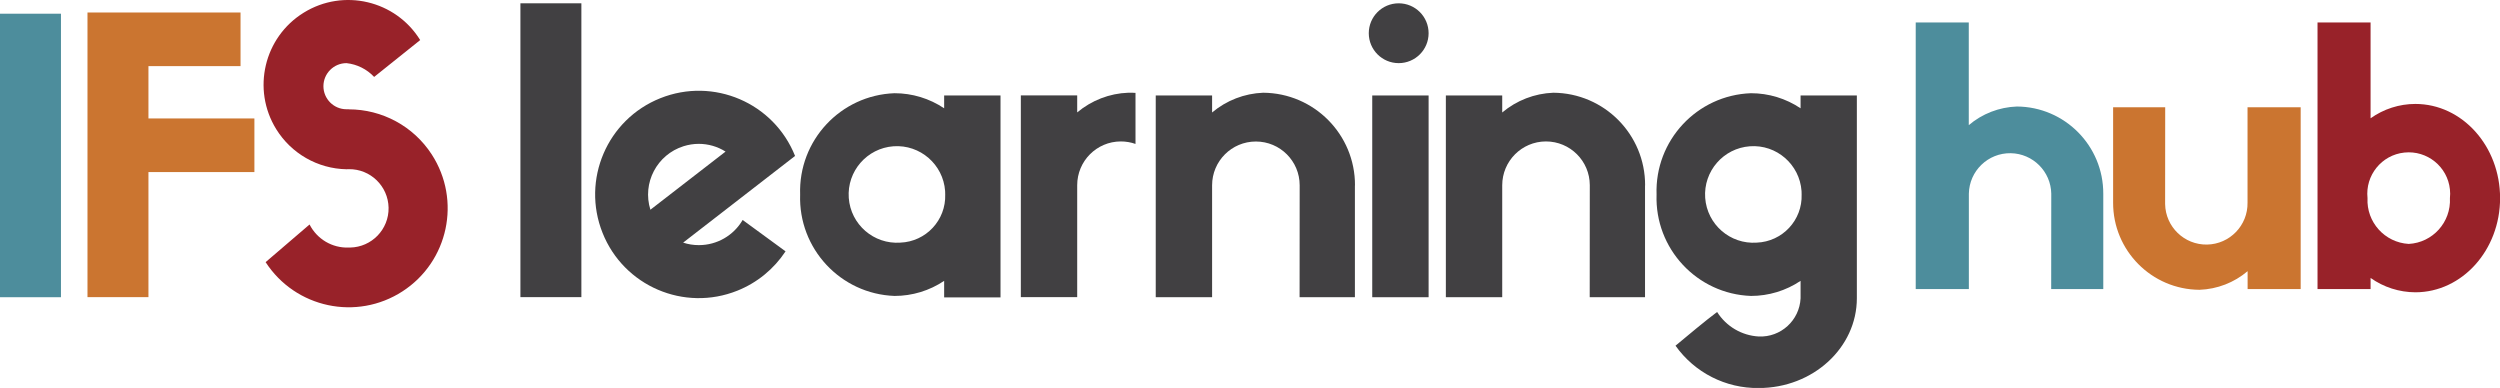 <?xml version="1.0" encoding="UTF-8"?>
<svg xmlns="http://www.w3.org/2000/svg" id="Layer_1" data-name="Layer 1" viewBox="0 0 310.04 48.11">
  <defs>
    <style>
      .cls-1 {
        fill: #414042;
      }

      .cls-1, .cls-2, .cls-3, .cls-4 {
        stroke-width: 0px;
      }

      .cls-2 {
        fill: #982229;
      }

      .cls-3 {
        fill: #4d8d9c;
      }

      .cls-4 {
        fill: #cb7530;
      }
    </style>
  </defs>
  <g id="Group_90" data-name="Group 90">
    <rect id="Rectangle_80" data-name="Rectangle 80" class="cls-3" y="1.7" width="7.56" height="35.16"></rect>
    <rect id="Rectangle_81" data-name="Rectangle 81" class="cls-1" x="64.54" y=".41" width="7.56" height="36.44"></rect>
    <rect id="Rectangle_82" data-name="Rectangle 82" class="cls-1" x="170.18" y="11.84" width="6.99" height="25.02"></rect>
    <path id="Path_58" data-name="Path 58" class="cls-4" d="M31.55,14.69h-13.14v-6.49h11.42V1.55H10.85v35.3h7.56v-15.51h13.14v-6.65Z"></path>
    <g id="Group_89" data-name="Group 89">
      <g id="Group_88" data-name="Group 88">
        <path id="Path_59" data-name="Path 59" class="cls-2" d="M43.26,13.55c-.1,0-.19,0-.29,0h0c-1.58,0-2.86-1.29-2.86-2.86s1.28-2.86,2.86-2.86c1.31.14,2.53.75,3.43,1.71l5.71-4.57C49.07.05,42.6-1.48,37.67,1.57c-4.93,3.04-6.46,9.51-3.42,14.44,1.87,3.03,5.15,4.91,8.71,4.98.1,0,.19,0,.29-.01h0c2.68-.04,4.89,2.1,4.94,4.78.05,2.68-2.09,4.89-4.77,4.94-.06,0-.12,0-.17,0-2.04.08-3.93-1.04-4.86-2.86l-5.45,4.67c3.69,5.69,11.29,7.31,16.98,3.62,5.69-3.69,7.31-11.29,3.62-16.98-2.26-3.49-6.14-5.59-10.3-5.59"></path>
        <path id="Path_60" data-name="Path 60" class="cls-1" d="M86.67,30.4c-.66,0-1.32-.1-1.95-.31l2.13-1.65,3.32-2.57,4.7-3.64,3.73-2.89c-2.63-6.59-10.11-9.8-16.71-7.16-6.59,2.63-9.8,10.11-7.16,16.71,2.63,6.59,10.11,9.8,16.71,7.16,2.45-.98,4.53-2.68,5.98-4.88l-5.32-3.89c-1.12,1.93-3.19,3.12-5.42,3.12M86.66,17.84c1.17,0,2.32.33,3.32.96l-9.32,7.21c-1.04-3.31.81-6.84,4.12-7.88.61-.19,1.24-.29,1.88-.29"></path>
        <path id="Path_61" data-name="Path 61" class="cls-1" d="M117.09,11.84v1.59c-1.82-1.22-3.96-1.87-6.15-1.87-6.7.24-11.94,5.86-11.71,12.57-.23,6.7,5.01,12.33,11.71,12.57,2.19,0,4.33-.65,6.15-1.87v2.05h6.99V11.84h-6.99ZM111.66,30.09c-3.3.23-6.16-2.25-6.4-5.55-.23-3.3,2.25-6.16,5.55-6.4,3.3-.23,6.16,2.25,6.4,5.55,0,.14.01.28.01.42.11,3.19-2.38,5.86-5.57,5.98"></path>
        <path id="Path_62" data-name="Path 62" class="cls-1" d="M168.04,22.99c.02-6.31-5.07-11.45-11.39-11.49-2.32.09-4.55.95-6.33,2.45v-2.11h-6.99v25.02h6.99v-13.88c0-3,2.43-5.43,5.43-5.43s5.43,2.43,5.43,5.43h0c0,.1,0,13.79-.01,13.88h6.86c0-.09.01-13.77,0-13.86"></path>
        <path id="Path_63" data-name="Path 63" class="cls-1" d="M204.02,22.99c.02-6.31-5.07-11.45-11.39-11.49-2.32.09-4.55.95-6.33,2.45v-2.11h-6.99v25.02h6.99v-13.88c0-3,2.42-5.43,5.42-5.44,3,0,5.43,2.42,5.44,5.42v.02c0,.1,0,13.79-.01,13.88h6.86c0-.09.01-13.77,0-13.86"></path>
        <path id="Path_64" data-name="Path 64" class="cls-1" d="M177.17,4.12c0,2.05-1.66,3.71-3.71,3.71-2.05,0-3.71-1.66-3.71-3.71s1.66-3.71,3.71-3.71c0,0,0,0,0,0,2.05,0,3.71,1.66,3.71,3.71"></path>
        <path id="Path_65" data-name="Path 65" class="cls-1" d="M230.29,11.84h-6.99v1.59c-1.82-1.22-3.96-1.87-6.15-1.87-6.7.24-11.94,5.86-11.71,12.57-.23,6.7,5.01,12.33,11.71,12.57,2.19,0,4.33-.65,6.15-1.87v2.05h0v.11c-.13,2.74-2.45,4.86-5.19,4.74-2.11-.12-4.03-1.25-5.16-3.04-1.4,1.04-3.73,2.99-5.16,4.18,2.37,3.34,6.22,5.3,10.32,5.25,6.72,0,12.17-4.99,12.17-11.14v-.11h0V11.84ZM217.87,30.09c-3.3.23-6.16-2.25-6.4-5.55-.23-3.3,2.25-6.16,5.55-6.4s6.16,2.25,6.4,5.55c0,.14.01.28.01.42.11,3.19-2.38,5.86-5.57,5.98"></path>
        <path id="Path_66" data-name="Path 66" class="cls-3" d="M244.17,35.85v-11.83c.05-2.82,2.38-5.07,5.2-5.02,2.75.05,4.97,2.27,5.02,5.02,0,.07,0,8.59-.01,11.83h6.46c0-3.24,0-11.75,0-11.82.02-5.95-4.78-10.79-10.72-10.82-2.19.08-4.29.89-5.96,2.31V2.79h-6.58v33.06h6.59Z"></path>
        <path id="Path_67" data-name="Path 67" class="cls-4" d="M278.73,13.3v11.83c.05,2.82-2.2,5.15-5.02,5.2-2.82.05-5.15-2.2-5.2-5.02,0-.06,0-.12,0-.18,0-.07,0-8.59.01-11.83h-6.46c0,3.24,0,11.75,0,11.82-.02,5.95,4.78,10.79,10.72,10.82,2.19-.08,4.29-.89,5.96-2.31v2.22h6.58V13.3h-6.59Z"></path>
        <path id="Path_68" data-name="Path 68" class="cls-2" d="M299.54,12.89c-1.99,0-3.93.63-5.55,1.78V2.79h-6.58v33.06h6.58v-1.38c1.62,1.15,3.56,1.77,5.55,1.78,5.8,0,10.51-5.23,10.51-11.68s-4.7-11.68-10.51-11.68M298.72,30.25c-2.98-.17-5.26-2.71-5.11-5.68-.3-2.82,1.75-5.36,4.57-5.65,2.82-.3,5.36,1.75,5.65,4.57.04.36.04.72,0,1.08.15,2.98-2.13,5.52-5.11,5.68"></path>
        <path id="Path_69" data-name="Path 69" class="cls-1" d="M140.82,11.52c-.3-.02-.6-.03-.9-.02-2.32.08-4.55.95-6.33,2.44v-2.11h-6.99v25.02h6.99v-13.88c0-2.99,2.41-5.42,5.4-5.43.62,0,1.24.1,1.83.31v-6.34Z"></path>
      </g>
    </g>
  </g>
</svg>
